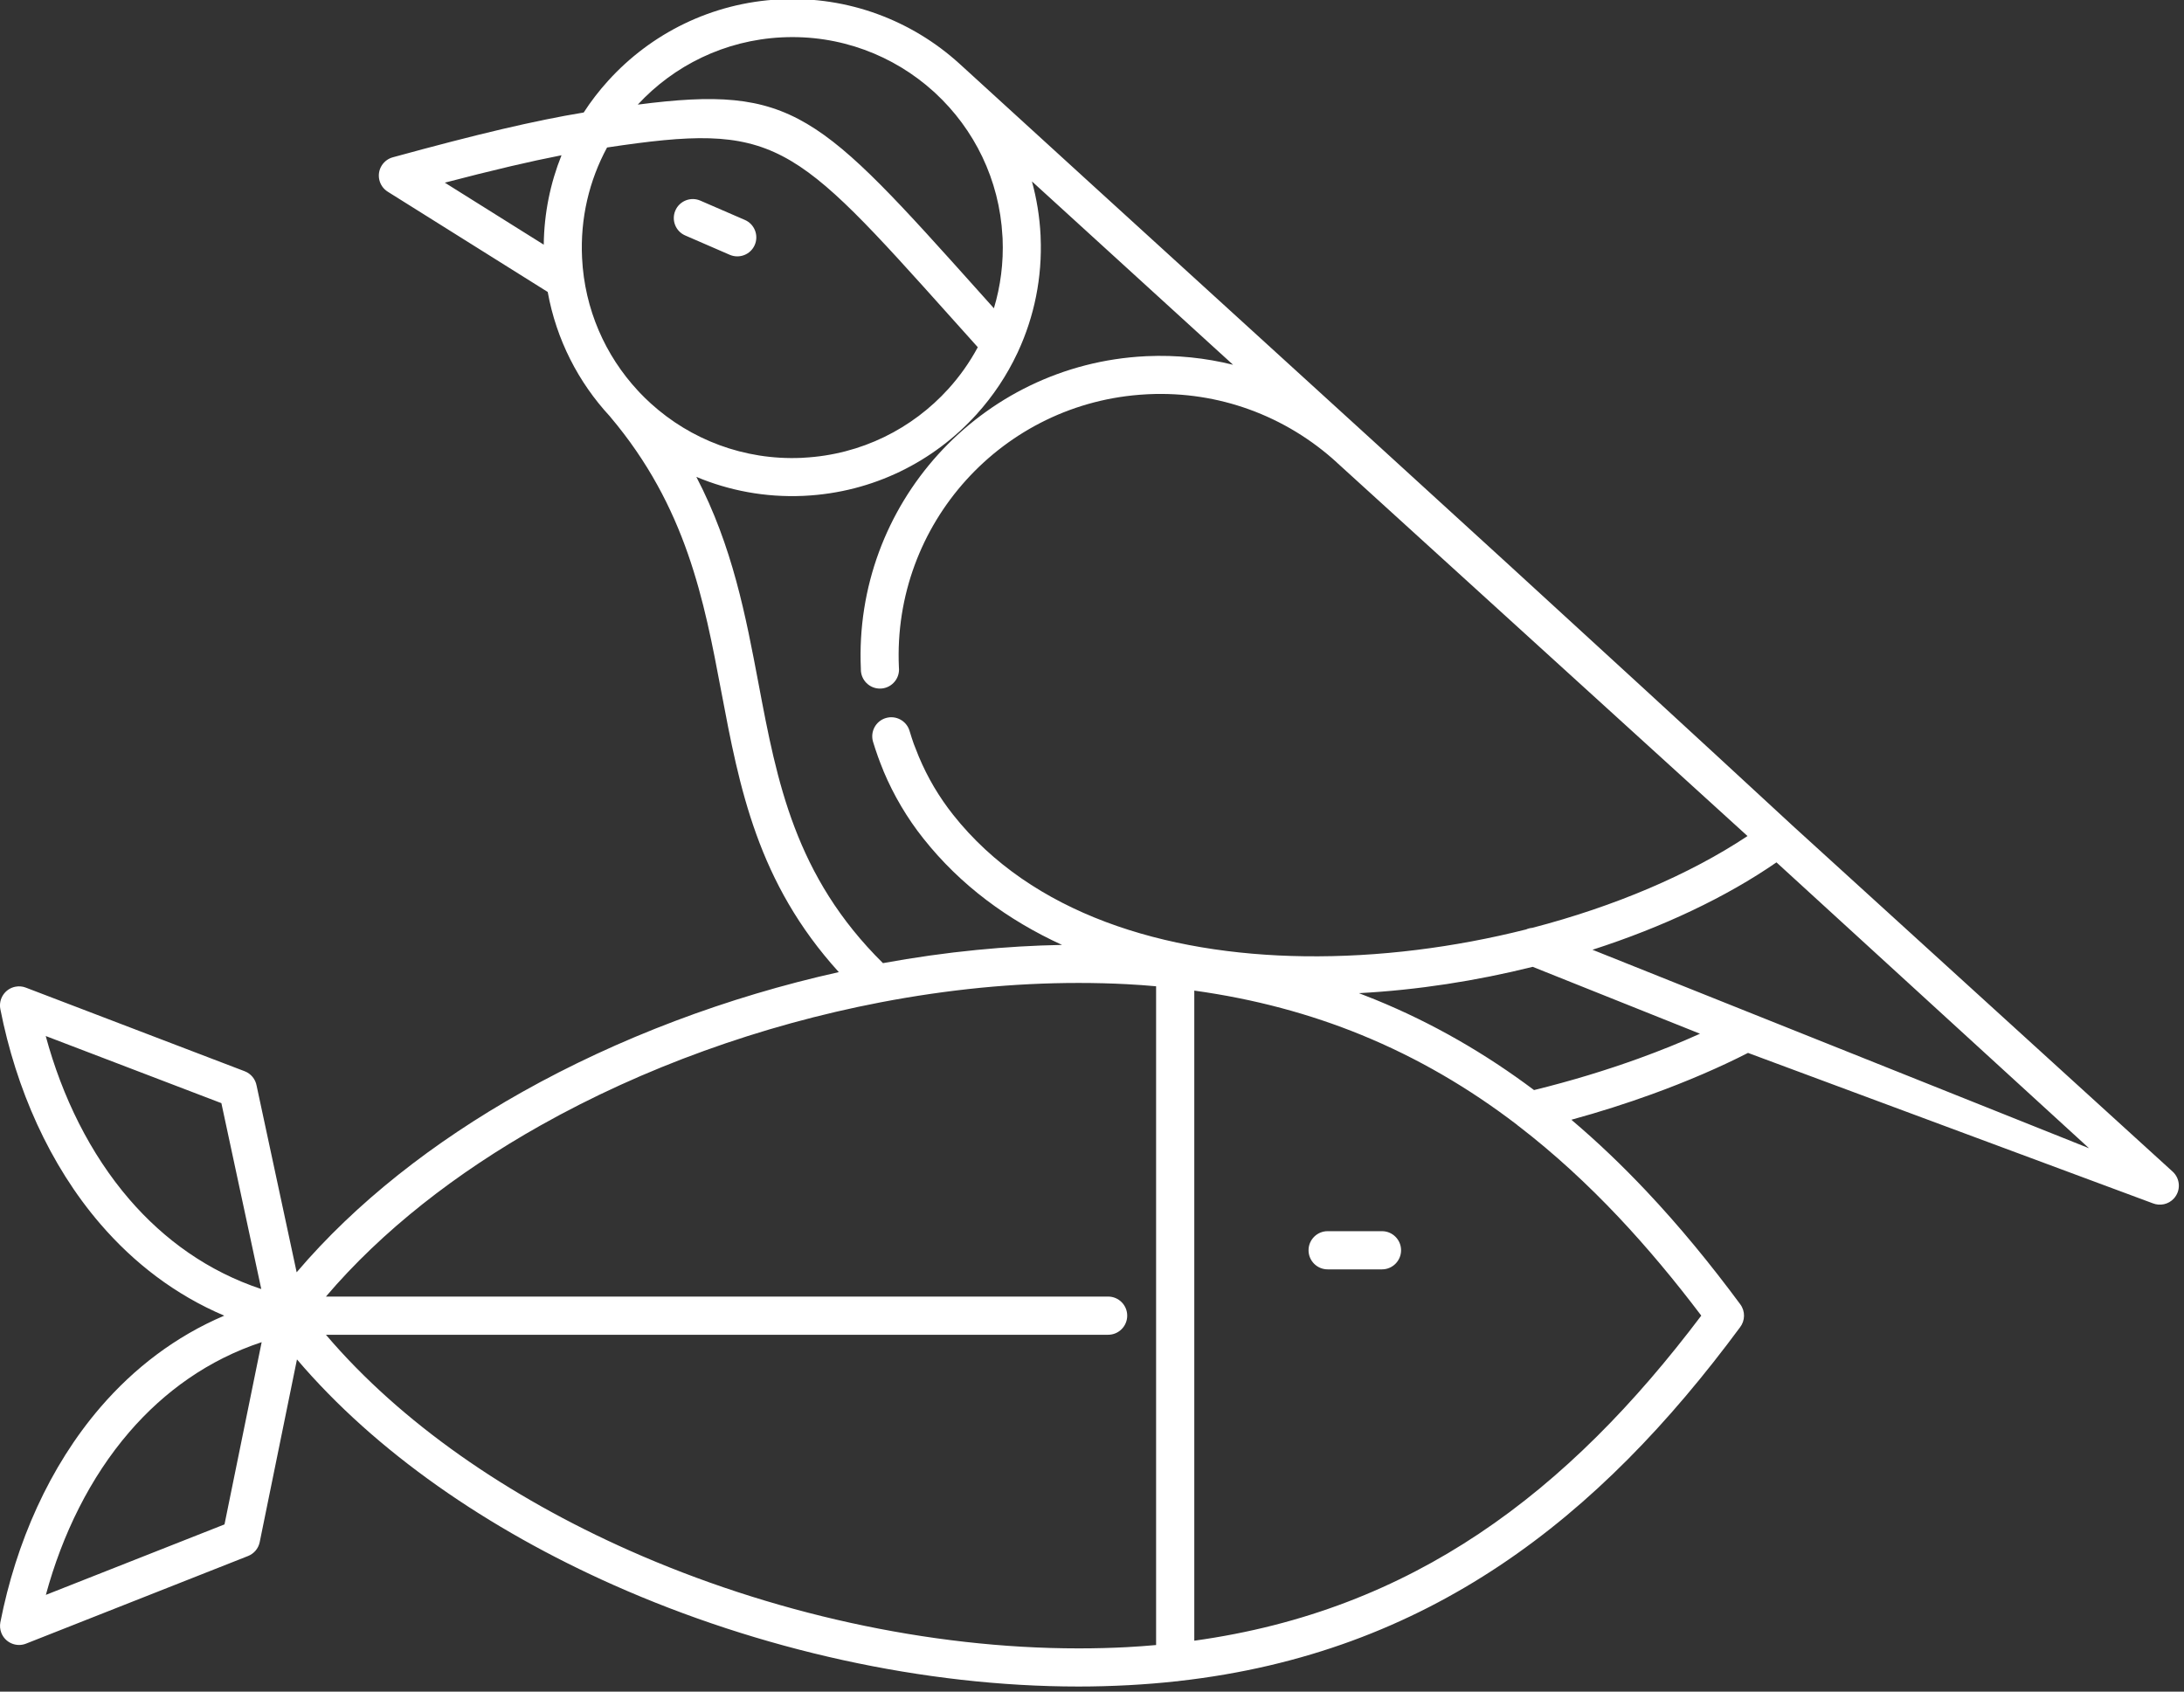 <?xml version="1.0" encoding="UTF-8" standalone="no"?>
<!DOCTYPE svg PUBLIC "-//W3C//DTD SVG 1.1//EN" "http://www.w3.org/Graphics/SVG/1.1/DTD/svg11.dtd">
<svg width="100%" height="100%" viewBox="0 0 355 275" version="1.1" xmlns="http://www.w3.org/2000/svg" xmlns:xlink="http://www.w3.org/1999/xlink" xml:space="preserve" xmlns:serif="http://www.serif.com/" style="fill-rule:evenodd;clip-rule:evenodd;stroke-linejoin:round;stroke-miterlimit:2;">
    <rect x="0" y="0" width="355" height="275" fill="#333333" stroke="none"/>
    <g transform="matrix(4.192,0,0,4.192,1.18249e-05,-2.508)">
        <path d="M51.479,49.823C51.071,49.823 50.739,49.491 50.739,49.082C50.739,48.674 51.071,48.342 51.479,48.342L53.587,48.342C53.995,48.342 54.327,48.674 54.327,49.082C54.327,49.491 53.995,49.823 53.587,49.823L51.479,49.823ZM26.571,9.73C26.198,9.57 26.026,9.136 26.187,8.762C26.348,8.389 26.782,8.217 27.155,8.378L28.882,9.127C29.255,9.288 29.427,9.722 29.266,10.096C29.106,10.469 28.671,10.641 28.298,10.48L26.571,9.73ZM36.2,4.147L36.256,4.198L36.27,4.211L36.272,4.213C37.771,5.603 38.753,7.555 38.87,9.758L38.876,9.848C38.916,10.788 38.796,11.699 38.539,12.553L38.021,11.975C31.745,4.969 30.766,3.877 24.73,4.655C26.127,3.145 28.096,2.157 30.314,2.047C32.567,1.935 34.653,2.746 36.2,4.147ZM8.705,59.713L10.146,52.646C8.08,53.328 6.37,54.559 5.015,56.13C3.493,57.896 2.416,60.098 1.778,62.446L8.705,59.713ZM5.015,47.107C6.367,48.675 8.072,49.903 10.131,50.586L8.584,43.377L1.773,40.774C2.41,43.129 3.491,45.337 5.015,47.107ZM21.773,6.619C21.155,6.74 20.502,6.881 19.811,7.043C18.995,7.234 18.144,7.448 17.248,7.682L21.084,10.086C21.098,8.867 21.34,7.697 21.773,6.619ZM68.014,39.934L68.004,39.93L67.994,39.926L61.749,37.429C64.469,36.553 66.934,35.387 68.883,34.04L81.003,45.126L68.014,39.934ZM24.729,15.742C23.473,14.386 22.668,12.597 22.57,10.607C22.493,9.058 22.851,7.588 23.539,6.318C30.091,5.333 30.69,5.999 36.923,12.958L37.914,14.063C37.6,14.647 37.217,15.189 36.774,15.678C35.38,17.218 33.401,18.229 31.164,18.348L31.075,18.354C28.842,18.45 26.778,17.641 25.243,16.251C25.089,16.112 24.94,15.966 24.796,15.815L24.788,15.805C24.769,15.783 24.75,15.761 24.729,15.742ZM69.202,32.334L69.261,32.387L69.26,32.388L69.402,32.518C69.426,32.538 69.45,32.559 69.471,32.583L84.246,46.033C84.546,46.308 84.567,46.775 84.293,47.074C84.08,47.308 83.752,47.371 83.475,47.261L67.78,41.429C66.684,41.988 65.427,42.532 64.051,43.031C63.064,43.389 62.018,43.723 60.93,44.021C61.94,44.876 62.907,45.801 63.836,46.786C65.111,48.137 66.319,49.608 67.48,51.178C67.68,51.448 67.668,51.811 67.473,52.066C64.727,55.782 61.71,58.936 58.166,61.3C54.614,63.67 50.546,65.243 45.71,65.786C45.672,65.794 45.633,65.798 45.593,65.799C45.003,65.864 44.395,65.913 43.77,65.947C43.109,65.982 42.457,66 41.82,66C35.828,66 29.447,64.576 23.808,62.071C18.912,59.896 14.57,56.903 11.515,53.315L10.07,60.401C10.018,60.655 9.841,60.852 9.616,60.94L1.007,64.338C0.628,64.486 0.199,64.298 0.051,63.918C-0.001,63.783 -0.011,63.642 0.014,63.508C0.62,60.425 1.913,57.47 3.9,55.164C5.201,53.655 6.799,52.425 8.695,51.618C6.799,50.813 5.201,49.582 3.9,48.073C1.913,45.768 0.62,42.813 0.013,39.729C-0.064,39.328 0.197,38.939 0.597,38.862C0.738,38.834 0.877,38.849 1.001,38.897L9.485,42.139C9.736,42.235 9.905,42.451 9.95,42.699L11.503,49.936C13.795,47.24 16.809,44.88 20.238,42.951C23.969,40.853 28.2,39.259 32.525,38.296C29.366,34.815 28.674,31.153 27.967,27.411C27.3,23.875 26.617,20.261 23.661,16.76L23.649,16.744C22.431,15.43 21.572,13.772 21.238,11.92L15.036,8.033C14.691,7.818 14.586,7.363 14.801,7.018C14.904,6.855 15.059,6.745 15.232,6.698C16.829,6.261 18.24,5.893 19.475,5.604C20.628,5.334 21.674,5.118 22.633,4.961C22.914,4.526 23.231,4.116 23.578,3.733C25.233,1.904 27.587,0.705 30.245,0.573C32.9,0.442 35.36,1.4 37.188,3.055L37.247,3.109L37.25,3.111L37.264,3.124L37.274,3.133C40.059,5.68 44.032,9.301 48,12.917C54.967,19.265 61.935,25.615 69.202,32.334ZM52.693,39.112C54.967,38.991 57.252,38.634 59.43,38.091L65.918,40.685C65.183,41.017 64.389,41.338 63.548,41.643C62.294,42.097 60.928,42.515 59.483,42.87C57.596,41.455 55.561,40.275 53.336,39.366C53.123,39.279 52.909,39.194 52.693,39.112ZM58.815,44.21C56.968,42.798 54.971,41.624 52.782,40.729C50.801,39.92 48.655,39.338 46.309,39.013L46.309,64.223C50.564,63.634 54.176,62.191 57.346,60.075C60.598,57.906 63.401,55.02 65.967,51.617C64.942,50.259 63.877,48.982 62.762,47.798C61.543,46.507 60.262,45.327 58.903,44.281C58.871,44.259 58.842,44.237 58.815,44.21ZM41.181,37.241C39.082,36.28 37.239,34.926 35.806,33.117C35.488,32.718 35.201,32.299 34.945,31.866C34.684,31.425 34.456,30.971 34.263,30.512L34.242,30.455C34.173,30.288 34.106,30.116 34.044,29.943C33.968,29.727 33.903,29.534 33.852,29.363C33.736,28.971 33.958,28.559 34.349,28.443C34.74,28.327 35.152,28.55 35.268,28.941C35.326,29.133 35.381,29.303 35.432,29.446L35.627,29.94C35.799,30.348 35.995,30.741 36.216,31.115C36.438,31.489 36.686,31.852 36.961,32.198C39.996,36.028 45.147,37.609 50.579,37.681C53.46,37.72 56.412,37.337 59.174,36.641C59.249,36.607 59.331,36.586 59.415,36.579C62.6,35.751 65.518,34.51 67.76,33.019L51.844,18.542L51.845,18.541L51.844,18.54C50.861,17.639 49.701,16.93 48.428,16.471C47.22,16.035 45.906,15.824 44.54,15.885L44.448,15.89C41.664,16.037 39.202,17.294 37.467,19.21C35.737,21.121 34.731,23.691 34.855,26.47L34.86,26.56C34.86,26.969 34.528,27.301 34.12,27.301C33.711,27.301 33.38,26.969 33.38,26.56L33.38,26.534C33.239,23.356 34.391,20.413 36.375,18.222C38.371,16.017 41.209,14.573 44.412,14.413L44.471,14.41C45.622,14.359 46.745,14.478 47.813,14.744L47.006,14.01C44.803,12.002 42.6,9.995 40.013,7.632C40.197,8.301 40.312,9.001 40.348,9.722L40.35,9.783C40.419,11.366 40.1,12.879 39.478,14.227L39.456,14.275L39.454,14.28L39.448,14.291C39.04,15.16 38.505,15.96 37.866,16.666C36.211,18.495 33.857,19.693 31.2,19.825L31.139,19.828C29.675,19.892 28.271,19.624 27.001,19.091C28.408,21.793 28.917,24.487 29.418,27.139C30.128,30.9 30.823,34.576 34.237,37.948C35.446,37.727 36.664,37.554 37.881,37.435C38.999,37.325 40.102,37.26 41.181,37.241ZM12.638,50.878L42.968,50.878C43.377,50.878 43.708,51.21 43.708,51.618C43.708,52.027 43.377,52.359 42.968,52.359L12.638,52.359C15.546,55.775 19.703,58.637 24.403,60.724C29.85,63.144 36.02,64.521 41.82,64.521C42.483,64.521 43.109,64.504 43.695,64.473C44.075,64.452 44.453,64.425 44.828,64.391L44.828,38.845C44.453,38.811 44.075,38.784 43.695,38.764C43.109,38.733 42.483,38.716 41.82,38.716C40.552,38.716 39.284,38.78 38.025,38.903C36.74,39.03 35.439,39.219 34.137,39.469C29.507,40.358 24.939,42.002 20.96,44.241C17.683,46.083 14.81,48.326 12.638,50.878Z" style="fill:white;"/>
    </g>
</svg>
